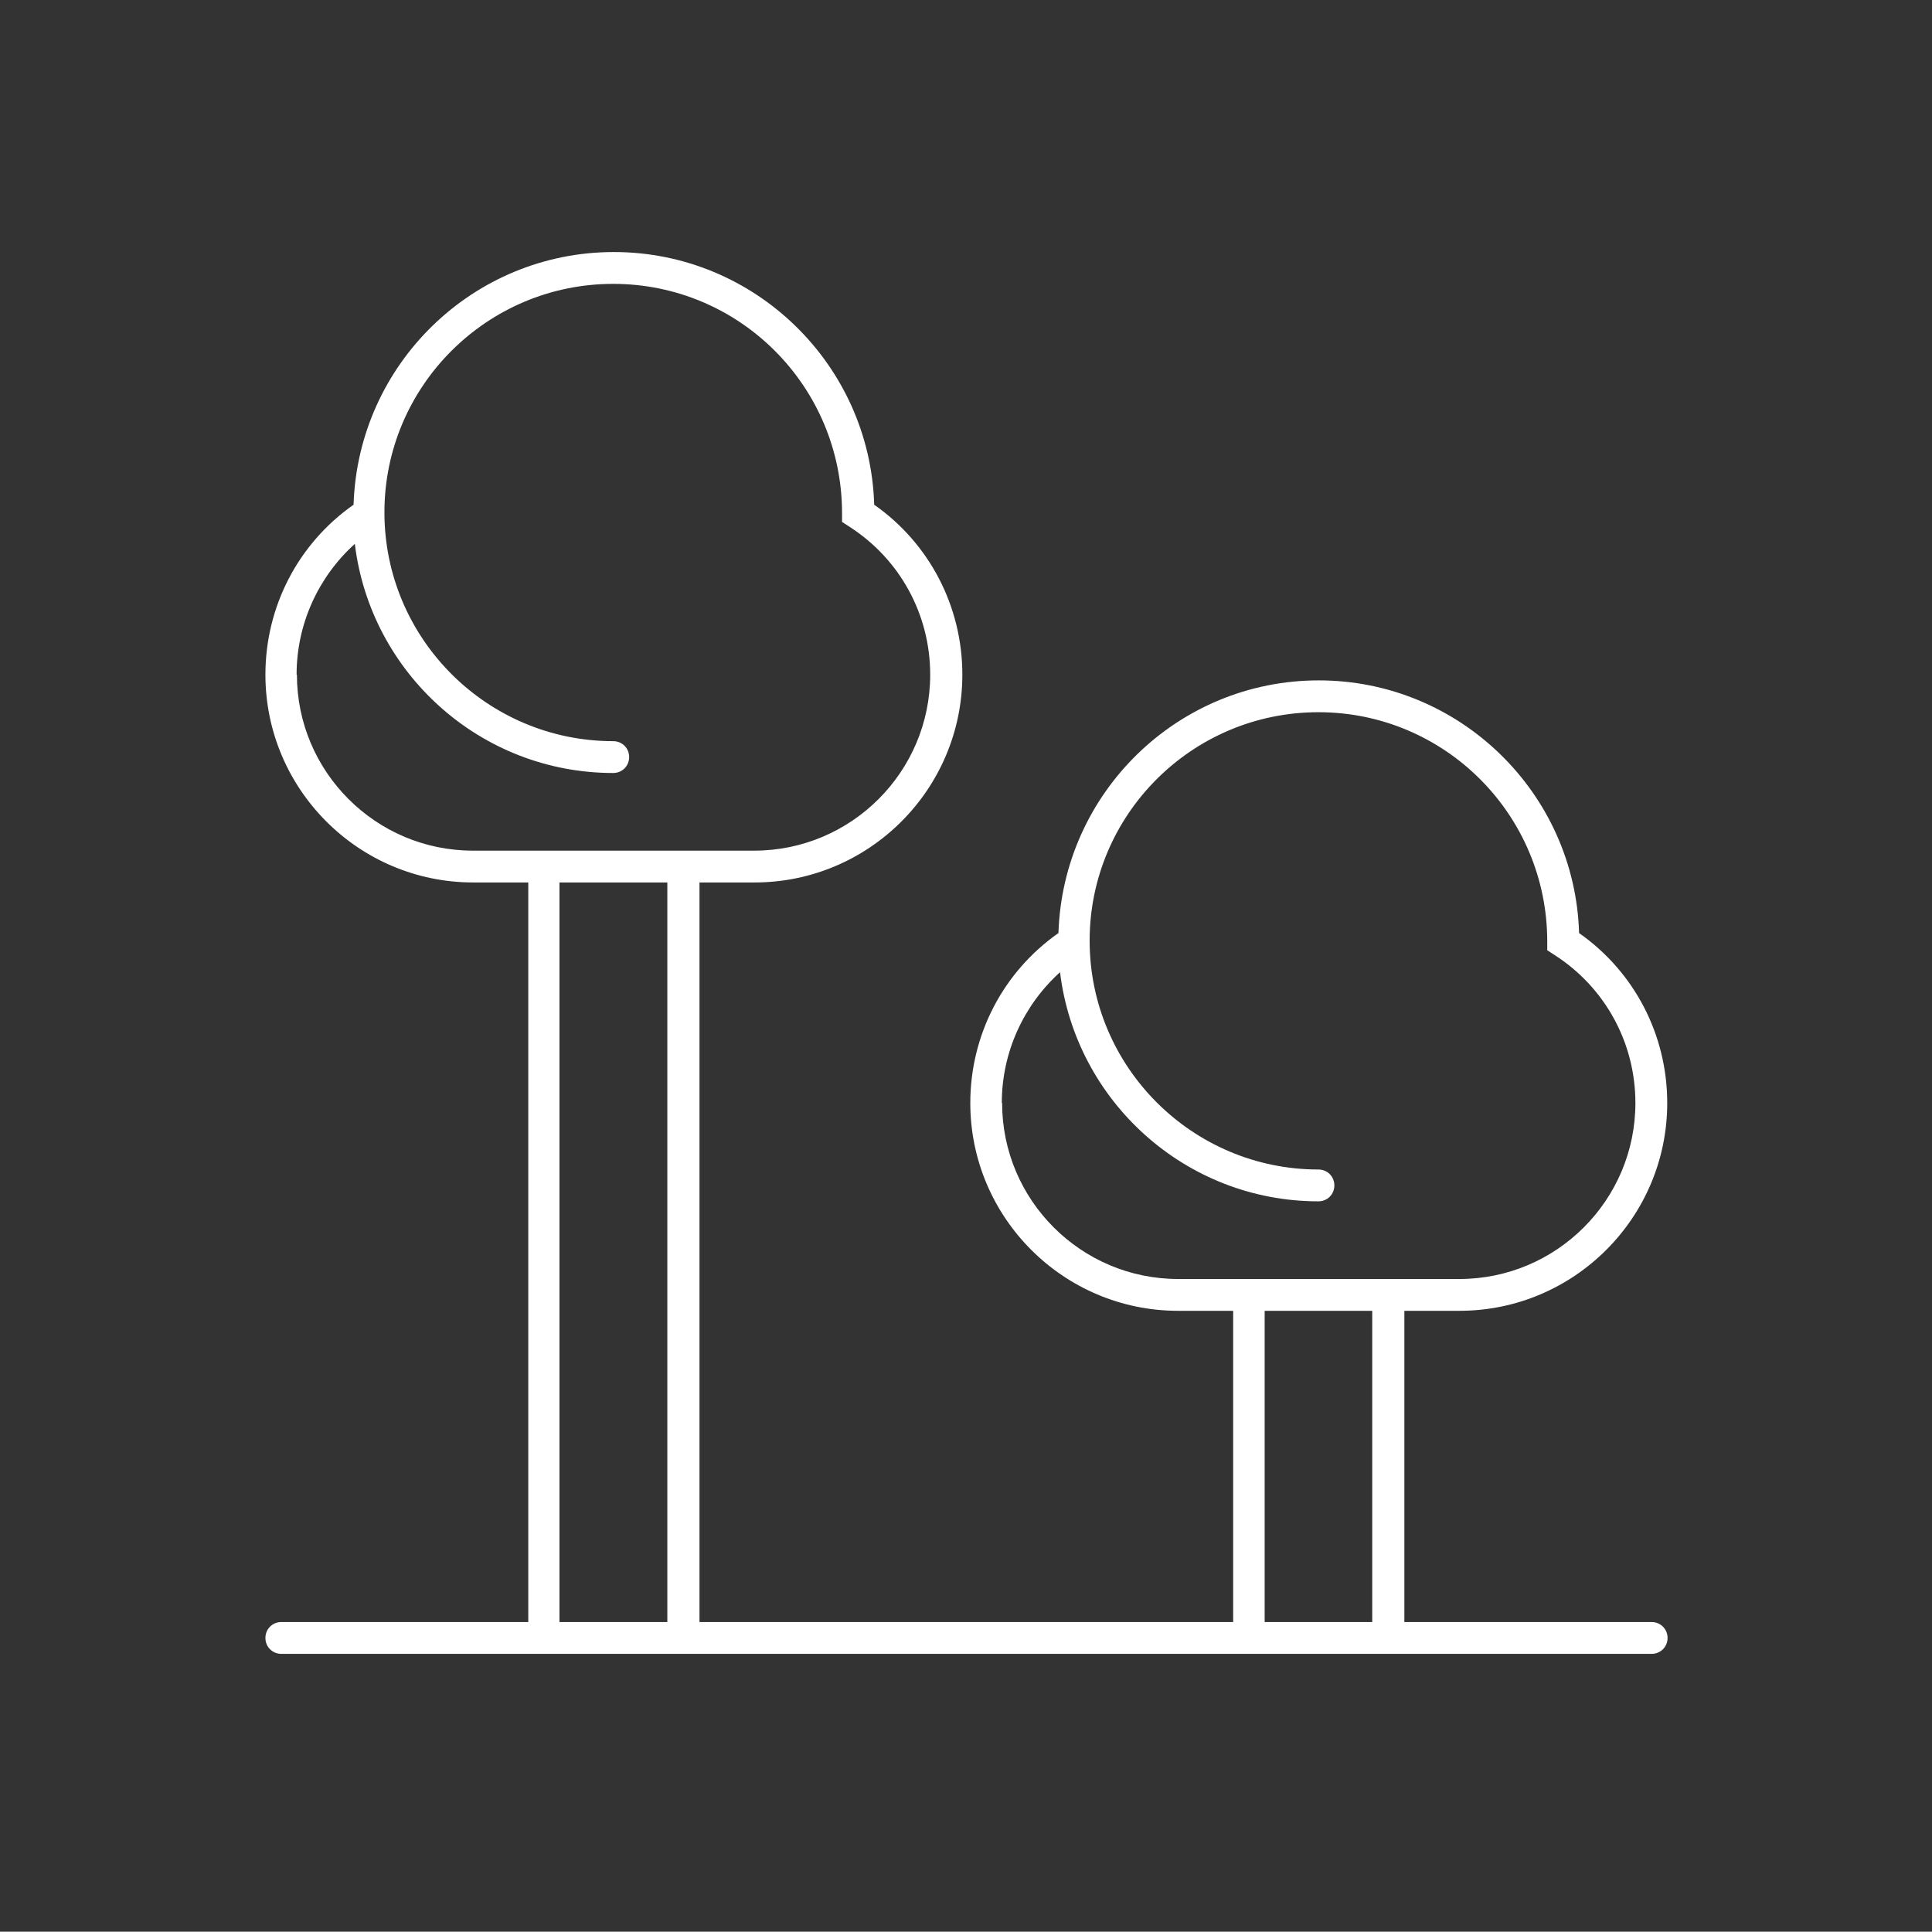 <?xml version="1.0" encoding="UTF-8"?><svg id="uuid-11ce7648-89d8-466e-ba75-7ba987d4b09b" xmlns="http://www.w3.org/2000/svg" viewBox="0 0 60.71 60.7"><rect x="0" y="0" width="60.71" height="60.7" fill="#333333" stroke="none"/><defs><style>.uuid-850139bd-8d36-4a0b-a768-d89aa1466359{fill:#fff;}</style></defs><path class="uuid-850139bd-8d36-4a0b-a768-d89aa1466359" d="M51.89,50.97h-7.76v-9.78h1.73c3.6,0,6.53-2.93,6.53-6.53,0-2.14-1.03-4.12-2.77-5.34-.13-4.4-3.75-7.94-8.18-7.94s-8.04,3.53-8.18,7.94c-1.74,1.22-2.77,3.2-2.77,5.34,0,3.6,2.93,6.53,6.53,6.53h1.73v9.78h-16.77v-23.24h1.73c3.6,0,6.53-2.93,6.53-6.53,0-2.14-1.03-4.12-2.77-5.34-.13-4.4-3.75-7.94-8.18-7.94s-8.04,3.53-8.18,7.94c-1.74,1.22-2.77,3.2-2.77,5.34,0,3.6,2.93,6.53,6.53,6.53h1.73v23.24h-7.76c-.28,0-.5.22-.5.5s.22.5.5.5h43.06c.28,0,.5-.22.5-.5s-.22-.5-.5-.5ZM31.48,34.66c0-1.59.68-3.07,1.83-4.11.49,4.05,3.94,7.2,8.12,7.2.28,0,.5-.22.5-.5s-.22-.5-.5-.5c-3.96,0-7.19-3.22-7.19-7.19,0,0,0,0,0,0,0-3.96,3.22-7.18,7.19-7.18s7.19,3.22,7.19,7.21v.27l.23.15c1.59,1.02,2.54,2.76,2.54,4.65,0,3.05-2.48,5.53-5.53,5.53h-8.84c-3.05,0-5.53-2.48-5.53-5.53ZM39.74,41.19h3.38v9.78h-3.38v-9.78ZM9.32,21.2c0-1.59.68-3.07,1.83-4.11.49,4.05,3.94,7.2,8.12,7.2.28,0,.5-.22.5-.5s-.22-.5-.5-.5c-3.96,0-7.19-3.22-7.19-7.19,0,0,0,0,0,0,0-3.96,3.22-7.18,7.19-7.18s7.19,3.22,7.19,7.21v.27l.23.15c1.59,1.02,2.54,2.76,2.54,4.65,0,3.05-2.48,5.53-5.53,5.53h-8.84c-3.05,0-5.53-2.48-5.53-5.53ZM17.58,27.73h3.39v23.24h-3.39v-23.24Z"/></svg>